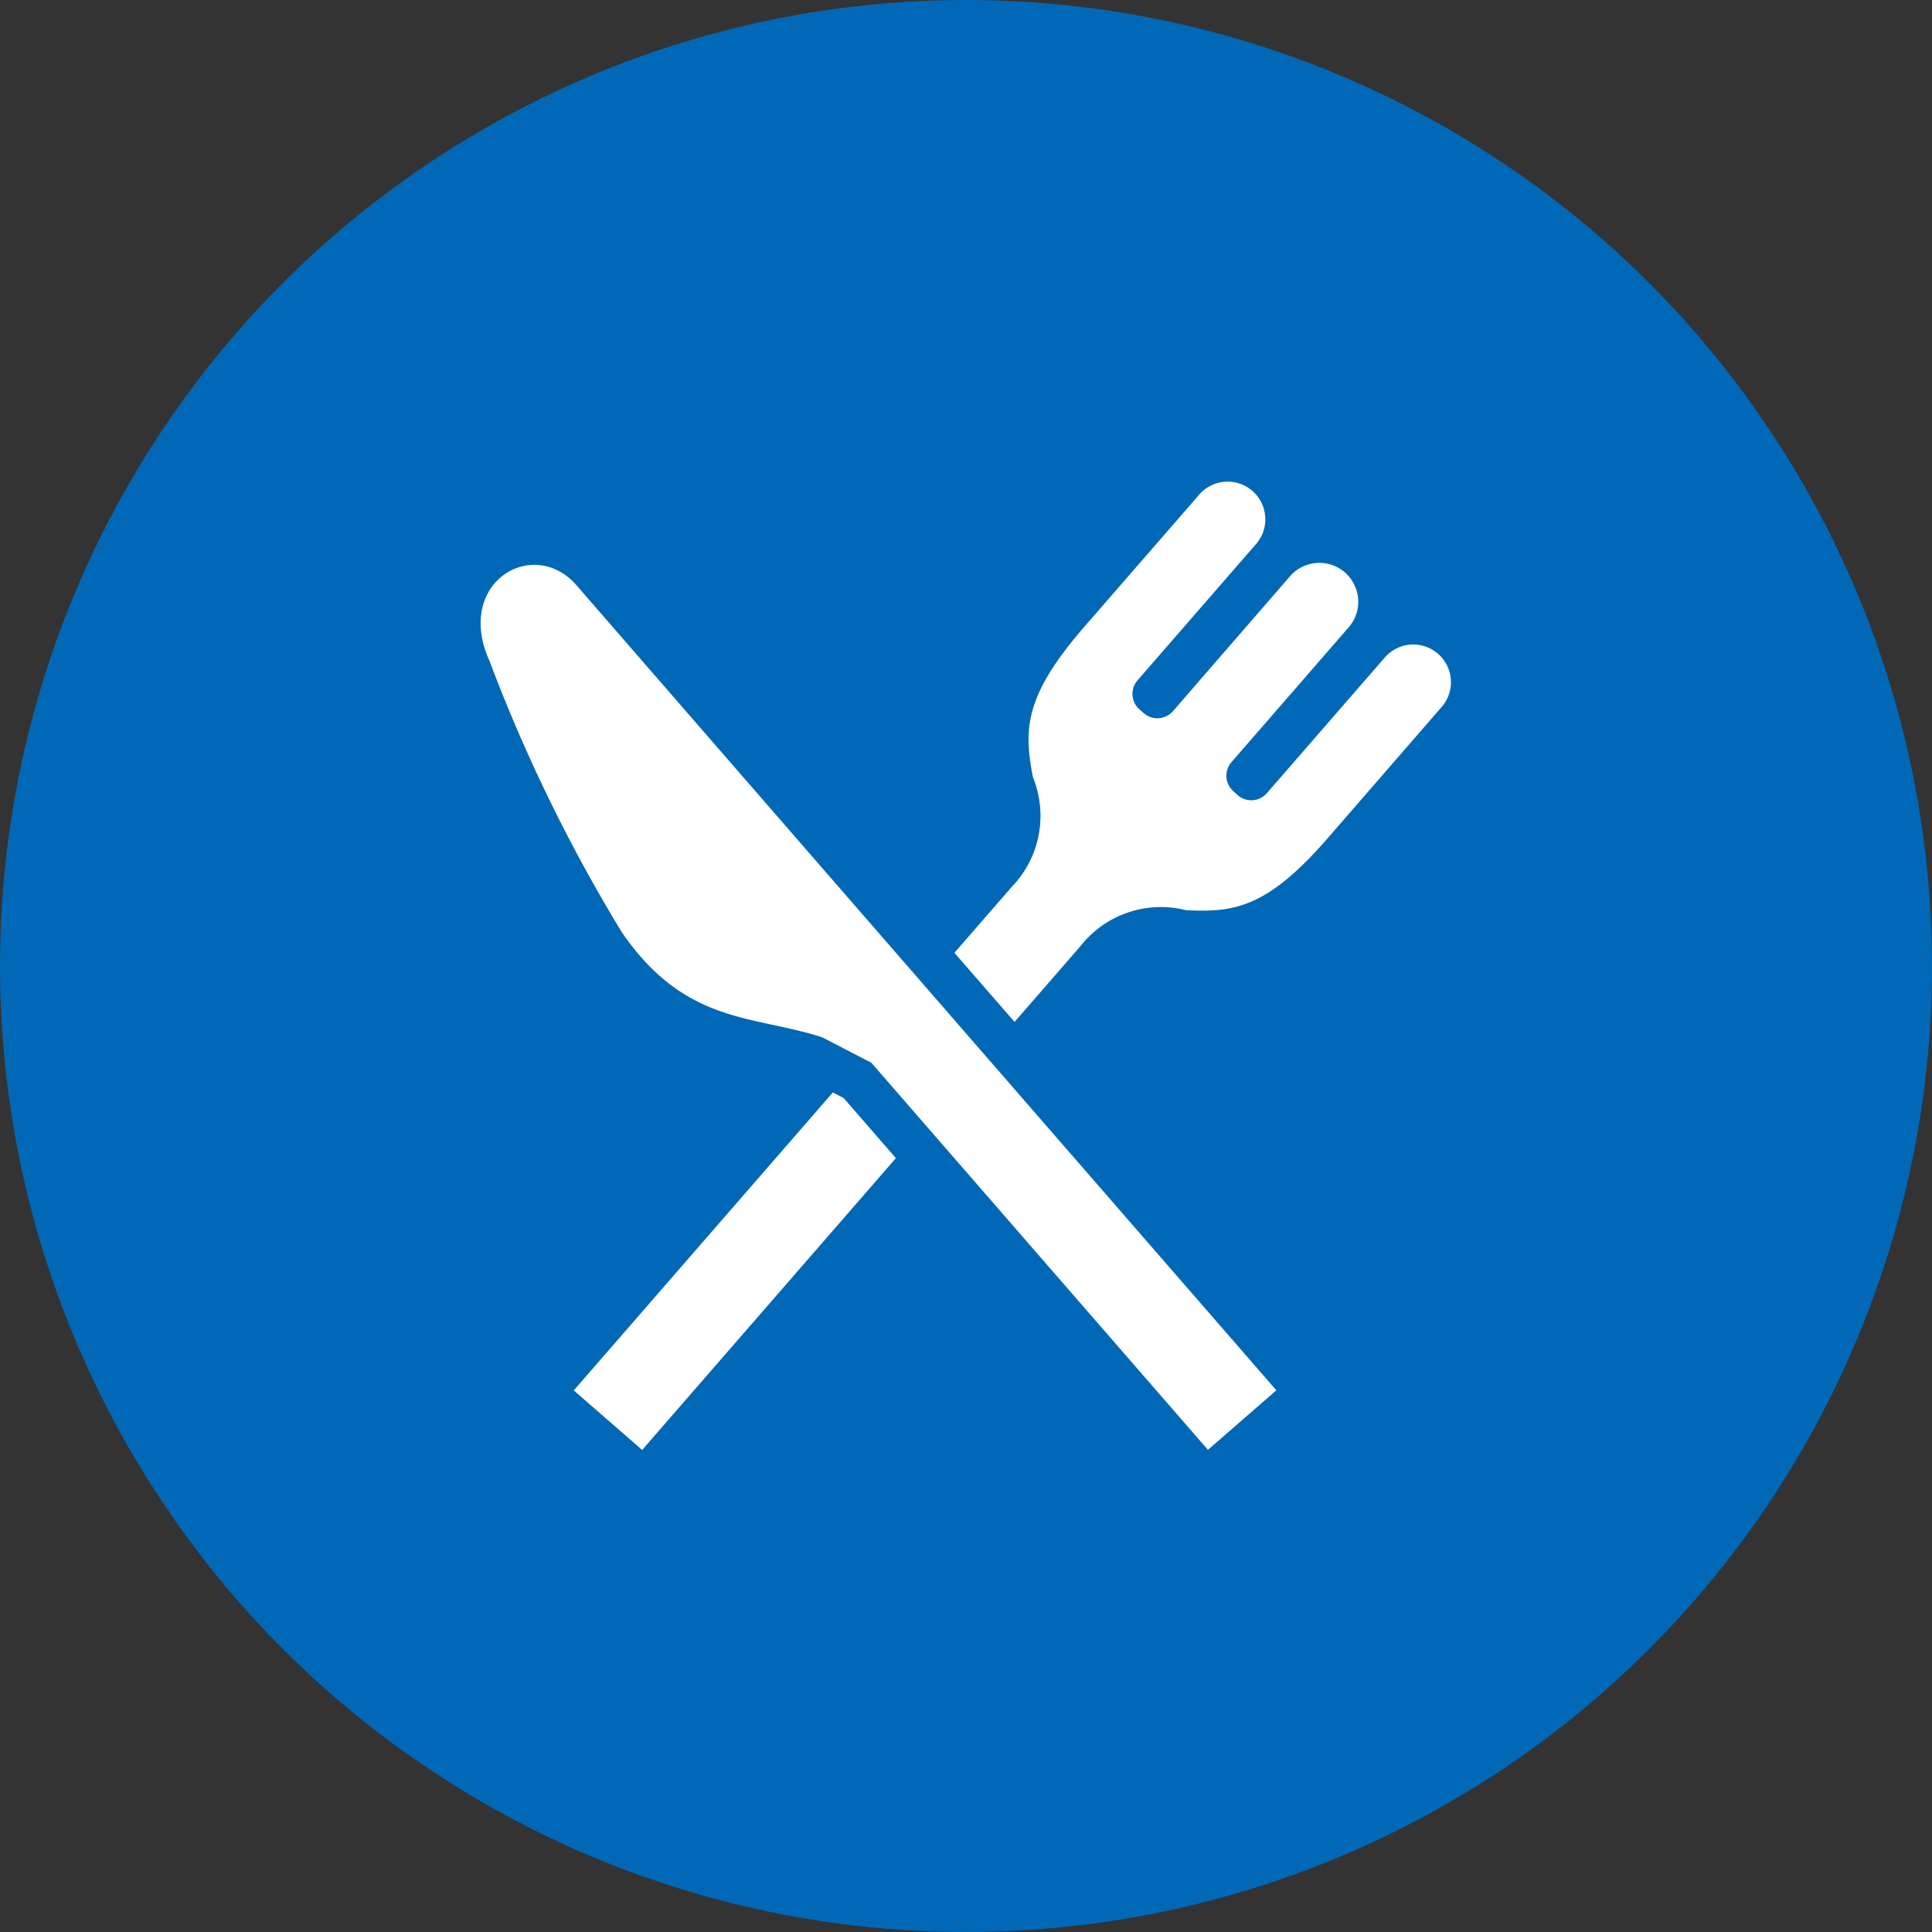 <svg xmlns="http://www.w3.org/2000/svg" width="50.852" height="50.852" viewBox="0 0 50.852 50.852"><rect x="0" y="0" width="50.852" height="50.852" fill="#333333" stroke="none"/><g transform="translate(-460.326 -511.995)"><circle cx="25.426" cy="25.426" r="25.426" transform="translate(460.326 511.995)" fill="#0068b7"/><path d="M475.5,527.4c-1.139-1.307-3.222-.07-2.29,1.992a42.626,42.626,0,0,0,3.493,7.157c1.675,2.421,3.46,2.162,5.262,2.748l1.295.67,8.86,10.189,1.791-1.558.01-.008L482.418,535.36C479.265,531.734,476.055,528.04,475.5,527.4Z" fill="#fff"/><path d="M496.763,529.315l-3.091,3.556a.544.544,0,0,1-.769.053l-.11-.1a.546.546,0,0,1-.053-.769l3.105-3.572a1.024,1.024,0,0,0-1.545-1.343l-3.1,3.573a.545.545,0,0,1-.769.053l-.109-.095a.545.545,0,0,1-.055-.769l3.092-3.556a.992.992,0,1,0-1.505-1.289c-1.068,1.227-2.952,3.395-2.952,3.395-1.647,1.88-1.622,2.761-1.389,4a2.691,2.691,0,0,1-.557,2.887l-1.509,1.735,1.583,1.819,1.729-1.988a2.691,2.691,0,0,1,2.78-.953c1.255.06,2.131-.038,3.763-1.929l2.952-3.4A.992.992,0,1,0,496.763,529.315Z" fill="#fff"/><path d="M482.247,540.749l-6.819,7.843,1.8,1.567,6.679-7.681-1.375-1.581Z" fill="#fff"/></g></svg>